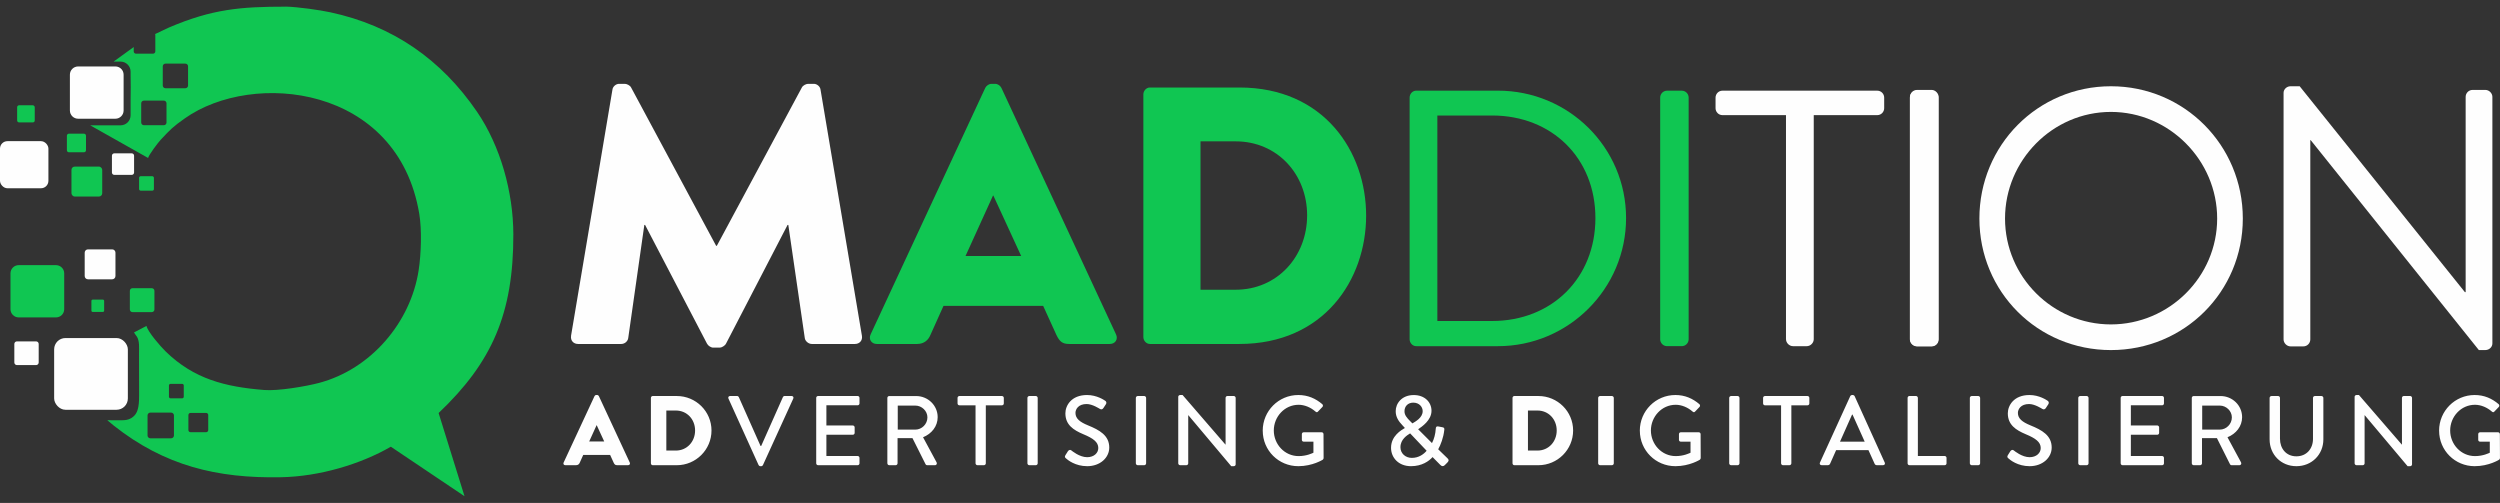 <?xml version="1.0" encoding="UTF-8"?> <svg xmlns="http://www.w3.org/2000/svg" id="Ebene_1" viewBox="0 0 1024 206"><rect x="0" y="0" width="1024" height="206" fill="#333333" stroke="none"/><defs><style>.cls-1,.cls-2{fill-rule:evenodd;}.cls-1,.cls-3{fill:#fefefe;}.cls-4,.cls-2{fill:#10c652;}</style></defs><path class="cls-1" d="M233.91,137.59c-.3,1.95,1.05,3.3,2.85,3.3h17.71c1.5,0,2.7-1.2,2.85-2.4l6.6-46.37h.3l25.36,48.62c.45.9,1.65,1.65,2.55,1.65h2.7c.75,0,2.1-.75,2.55-1.65l25.21-48.62h.3l6.75,46.37c.15,1.2,1.5,2.4,2.85,2.4h17.71c1.8,0,3.15-1.35,2.85-3.3l-16.96-100.85c-.15-1.35-1.5-2.4-2.7-2.4h-2.4c-.75,0-2.1.6-2.55,1.5l-34.82,64.83h-.3l-34.82-64.83c-.45-.9-1.8-1.5-2.55-1.5h-2.4c-1.2,0-2.55,1.05-2.7,2.4l-16.96,100.85Z"></path><path class="cls-2" d="M359.15,140.89h16.51c3,0,4.65-1.8,5.4-3.6l5.4-12.01h40.82l5.4,11.86c1.35,2.85,2.55,3.75,5.25,3.75h16.66c2.25,0,3.45-1.95,2.55-3.9l-46.97-101c-.45-.9-1.5-1.65-2.55-1.65h-1.5c-1.05,0-2.1.75-2.55,1.65l-46.97,101c-.9,1.95.3,3.9,2.55,3.9h0ZM395.47,104.87l11.26-24.76h.15l11.4,24.76h-22.81ZM468.32,138.04c0,1.5,1.2,2.85,2.7,2.85h36.62c69.16,0,69.32-105.05,0-105.05h-36.62c-1.5,0-2.7,1.35-2.7,2.85v99.35h0ZM491.73,118.68v-60.78h14.41c16.96,0,29.26,13.36,29.26,30.31s-12.31,30.46-29.26,30.46h-14.41Z"></path><rect class="cls-3" x="782.36" y="36.83" width="11.71" height="105.05" rx="2.85" ry="2.85"></rect><path class="cls-1" d="M810.76,89.51c0,30.01,23.86,53.88,53.88,53.88s54.02-23.86,54.02-53.88-24.01-54.18-54.02-54.18-53.88,24.16-53.88,54.18h0ZM821.26,89.51c0-23.86,19.51-43.67,43.37-43.67s43.52,19.81,43.52,43.67-19.66,43.37-43.52,43.37-43.37-19.51-43.37-43.37Z"></path><path class="cls-1" d="M935.35,139.03c0,1.5,1.35,2.85,2.85,2.85h5.25c1.65,0,2.85-1.35,2.85-2.85V57.39h.15l68.88,85.99h2.7c1.5,0,2.85-1.2,2.85-2.7V39.68c0-1.5-1.35-2.85-2.85-2.85h-5.25c-1.65,0-2.85,1.35-2.85,2.85v79.99h-.3l-67.68-84.34h-3.75c-1.5,0-2.85,1.2-2.85,2.7v101Z"></path><path class="cls-2" d="M577.38,138.95c0,1.5,1.2,2.84,2.69,2.84h33.49c28.85,0,52.48-23.47,52.48-52.48s-23.62-52.18-52.48-52.18h-33.49c-1.5,0-2.69,1.35-2.69,2.84v98.97h0ZM588.74,131.47V47.31h22.43c24.52,0,42.31,17.49,42.31,42.01s-17.79,42.16-42.31,42.16h-22.43Z"></path><path class="cls-4" d="M682.85,37.14h5.98c1.57,0,2.84,1.27,2.84,2.84v98.97c0,1.57-1.27,2.84-2.84,2.84h-5.98c-1.57,0-2.84-1.27-2.84-2.84V39.98c0-1.57,1.27-2.84,2.84-2.84Z"></path><path class="cls-1" d="M731.55,138.95c0,1.5,1.35,2.84,2.84,2.84h5.68c1.5,0,2.84-1.35,2.84-2.84V47.16h26.01c1.64,0,2.84-1.35,2.84-2.84v-4.34c0-1.5-1.2-2.84-2.84-2.84h-63.39c-1.64,0-2.84,1.35-2.84,2.84v4.34c0,1.49,1.2,2.84,2.84,2.84h26.01v91.79Z"></path><path class="cls-3" d="M785.12,37.14h5.98c1.57,0,2.84,1.27,2.84,2.84v98.97c0,1.57-1.27,2.84-2.84,2.84h-5.98c-1.57,0-2.84-1.27-2.84-2.84V39.98c0-1.57,1.27-2.84,2.84-2.84Z"></path><path class="cls-1" d="M231.53,190.54h4.45c.81,0,1.26-.49,1.46-.97l1.46-3.24h11.01l1.46,3.2c.36.77.69,1.01,1.42,1.01h4.49c.61,0,.93-.53.69-1.05l-12.67-27.25c-.12-.24-.4-.45-.69-.45h-.4c-.28,0-.57.2-.69.45l-12.67,27.25c-.24.53.08,1.05.69,1.05h0ZM241.33,180.83l3.04-6.68h.04l3.08,6.68h-6.15ZM266.61,189.78c0,.4.32.77.73.77h9.88c7.81,0,14.21-6.36,14.21-14.21s-6.4-14.13-14.21-14.13h-9.88c-.41,0-.73.37-.73.77v26.8h0ZM272.93,184.55v-16.4h3.89c4.57,0,7.89,3.6,7.89,8.18s-3.32,8.22-7.89,8.22h-3.89ZM619.53,189.78c0,.4.32.77.73.77h9.88c7.81,0,14.21-6.36,14.21-14.21s-6.4-14.13-14.21-14.13h-9.88c-.41,0-.73.37-.73.77v26.8h0ZM625.85,184.55v-16.4h3.89c4.57,0,7.89,3.6,7.89,8.18s-3.32,8.22-7.89,8.22h-3.89ZM654.61,189.78c0,.4.37.77.77.77h4.86c.41,0,.77-.36.77-.77v-26.8c0-.4-.36-.77-.77-.77h-4.86c-.4,0-.77.37-.77.77v26.8h0ZM310.72,190.5c.12.24.4.45.69.45h.4c.32,0,.57-.2.69-.45l12.43-27.25c.24-.53-.08-1.05-.69-1.05h-2.87c-.36,0-.61.24-.69.45l-8.91,20.04h-.24l-8.91-20.04c-.08-.2-.37-.45-.69-.45h-2.87c-.61,0-.93.53-.69,1.05l12.35,27.25h0ZM334.32,189.78c0,.4.32.77.77.77h16.19c.44,0,.77-.36.77-.77v-2.23c0-.4-.32-.77-.77-.77h-12.79v-8.7h10.81c.4,0,.77-.32.77-.77v-2.27c0-.4-.36-.77-.77-.77h-10.81v-8.26h12.79c.44,0,.77-.36.77-.77v-2.27c0-.4-.32-.77-.77-.77h-16.19c-.45,0-.77.37-.77.77v26.8h0ZM363.47,189.78c0,.4.32.77.77.77h2.63c.4,0,.77-.36.77-.77v-10.32h6.11l5.38,10.73c.08.16.32.36.65.36h3.16c.69,0,.97-.65.69-1.17l-5.55-10.28c3.52-1.42,5.99-4.49,5.99-8.22,0-4.82-3.97-8.66-8.83-8.66h-11.01c-.45,0-.77.37-.77.77v26.8h0ZM367.72,175.97v-9.84h7.21c2.63,0,4.94,2.19,4.94,4.82,0,2.79-2.31,5.02-4.94,5.02h-7.21ZM399.58,189.78c0,.4.36.77.77.77h2.67c.41,0,.77-.36.77-.77v-23.76h6.6c.45,0,.77-.36.77-.77v-2.27c0-.4-.32-.77-.77-.77h-17.41c-.45,0-.77.37-.77.77v2.27c0,.4.32.77.77.77h6.6v23.76h0ZM420.83,189.78c0,.4.36.77.77.77h2.67c.41,0,.77-.36.77-.77v-26.8c0-.4-.36-.77-.77-.77h-2.67c-.4,0-.77.37-.77.77v26.8h0ZM436.62,187.75c.65.61,3.77,3.2,8.7,3.2,5.26,0,9.03-3.44,9.03-7.65,0-4.94-4.01-7.17-8.7-9.07-3.36-1.38-5.14-2.79-5.14-5.1,0-1.5,1.17-3.64,4.57-3.64,2.35,0,5.18,1.86,5.47,2.02.57.36,1.09.12,1.42-.4.32-.49.69-1.05,1.01-1.54.41-.61.08-1.17-.24-1.38-.4-.28-3.44-2.39-7.49-2.39-6.44,0-8.87,4.33-8.87,7.49,0,4.7,3.24,6.84,7.37,8.58,4.01,1.66,6.11,3.2,6.11,5.63,0,2.06-1.78,3.77-4.57,3.77-3.12,0-6.23-2.59-6.48-2.79-.44-.36-1.01-.2-1.38.32s-.69,1.13-1.05,1.66c-.41.69-.12.97.24,1.3h0ZM465.24,189.78c0,.4.36.77.77.77h2.67c.41,0,.77-.36.77-.77v-26.8c0-.4-.36-.77-.77-.77h-2.67c-.4,0-.77.37-.77.77v26.8h0ZM482.61,189.78c0,.4.36.77.77.77h2.55c.44,0,.77-.36.77-.77v-19.72h.04l17.57,20.89h1.05c.4,0,.77-.32.77-.73v-27.25c0-.4-.37-.77-.77-.77h-2.59c-.45,0-.77.37-.77.77v19.15h-.04l-17.57-20.32h-1.01c-.4,0-.77.32-.77.73v27.25h0ZM517.22,176.42c0,8.1,6.52,14.53,14.57,14.53,5.87,0,10.04-2.67,10.04-2.67.16-.12.32-.44.32-.65,0-3.24-.04-6.56-.04-9.8,0-.4-.32-.77-.73-.77h-7.37c-.45,0-.77.32-.77.77v2.35c0,.4.32.73.77.73h3.97v4.53c-.4.16-2.71,1.38-6.07,1.38-5.75,0-10.16-4.86-10.16-10.49s4.41-10.53,10.16-10.53c2.47,0,4.98,1.09,6.88,2.75.4.36.73.41,1.05.04.61-.65,1.21-1.25,1.82-1.9.32-.32.28-.81-.04-1.13-2.75-2.35-5.95-3.76-9.84-3.76-8.06,0-14.57,6.52-14.57,14.61h0ZM569.77,183.42c0,4.05,3.08,7.53,8.18,7.53,4.45,0,7.37-2.06,8.83-3.73l3.2,3.24c.61.65,1.25.57,1.74.12l1.05-1.05c.93-.93.57-1.38.08-1.86l-3.76-3.64c1.01-1.82,2.14-4.74,2.47-7.77.04-.36.24-1.09-.69-1.25l-1.66-.32c-.77-.16-1.09.08-1.13.97-.12,2.06-.65,4.13-1.54,5.83l-5.67-5.67c1.58-1.09,5.47-3.68,5.47-7.57,0-3.52-2.79-6.44-7.25-6.44-4.98,0-7.41,3.48-7.41,6.56-.04,2.43,1.21,4.21,2.79,5.87l.93,1.01v.08c-1.46.85-5.63,3.24-5.63,8.1h0ZM578.52,173.42l-.89-.89c-1.38-1.38-2.39-2.55-2.35-4.13,0-1.9,1.34-3.48,3.6-3.48,2.43,0,3.85,1.74,3.85,3.48,0,2.71-3,4.29-4.21,5.02h0ZM573.62,183.18c0-3.2,2.71-4.9,3.97-5.67l6.76,7.12c-1.17,1.38-3.16,2.92-6.07,2.92-2.59,0-4.66-1.82-4.66-4.37h0ZM671.68,176.42c0,8.1,6.52,14.53,14.57,14.53,5.87,0,10.04-2.67,10.04-2.67.16-.12.32-.44.32-.65,0-3.24-.04-6.56-.04-9.8,0-.4-.32-.77-.73-.77h-7.37c-.45,0-.77.32-.77.77v2.35c0,.4.32.73.77.73h3.97v4.53c-.4.16-2.71,1.38-6.07,1.38-5.75,0-10.16-4.86-10.16-10.49s4.41-10.53,10.16-10.53c2.47,0,4.98,1.09,6.88,2.75.4.36.73.41,1.05.04.61-.65,1.21-1.25,1.82-1.9.32-.32.28-.81-.04-1.13-2.75-2.35-5.95-3.76-9.84-3.76-8.06,0-14.57,6.52-14.57,14.61h0ZM708.28,189.78c0,.4.36.77.77.77h2.67c.4,0,.77-.36.77-.77v-26.8c0-.4-.36-.77-.77-.77h-2.67c-.4,0-.77.37-.77.77v26.8h0ZM729.53,189.78c0,.4.37.77.77.77h2.67c.4,0,.77-.36.77-.77v-23.76h6.6c.44,0,.77-.36.77-.77v-2.27c0-.4-.32-.77-.77-.77h-17.41c-.44,0-.77.37-.77.77v2.27c0,.4.32.77.77.77h6.6v23.76h0ZM746.13,190.54h2.55c.49,0,.81-.32.93-.61.81-1.86,1.66-3.68,2.47-5.55h13.24l2.51,5.55c.16.36.45.61.93.61h2.55c.61,0,.93-.53.69-1.05l-12.35-27.25c-.12-.24-.49-.45-.69-.45h-.4c-.2,0-.57.2-.69.45l-12.43,27.25c-.24.53.08,1.05.69,1.05h0ZM753.66,180.91l4.94-11.09h.2l4.98,11.09h-10.12ZM781.35,189.78c0,.4.32.77.77.77h14.41c.45,0,.77-.36.77-.77v-2.23c0-.4-.32-.77-.77-.77h-10.97v-23.81c0-.4-.36-.77-.77-.77h-2.67c-.45,0-.77.37-.77.77v26.8h0ZM806.85,189.78c0,.4.37.77.77.77h2.67c.4,0,.77-.36.77-.77v-26.8c0-.4-.36-.77-.77-.77h-2.67c-.4,0-.77.37-.77.77v26.8h0ZM822.64,187.75c.65.61,3.76,3.2,8.7,3.2,5.26,0,9.03-3.44,9.03-7.65,0-4.94-4.01-7.17-8.7-9.07-3.36-1.38-5.14-2.79-5.14-5.1,0-1.5,1.17-3.64,4.57-3.64,2.35,0,5.18,1.86,5.47,2.02.57.36,1.09.12,1.42-.4.32-.49.69-1.05,1.01-1.54.4-.61.08-1.17-.24-1.38-.41-.28-3.44-2.39-7.49-2.39-6.44,0-8.87,4.33-8.87,7.49,0,4.7,3.24,6.84,7.37,8.58,4.01,1.66,6.11,3.2,6.11,5.63,0,2.06-1.78,3.77-4.57,3.77-3.12,0-6.24-2.59-6.48-2.79-.45-.36-1.01-.2-1.38.32-.36.53-.69,1.13-1.05,1.66-.4.69-.12.97.24,1.3h0ZM851.26,189.78c0,.4.37.77.77.77h2.67c.4,0,.77-.36.77-.77v-26.8c0-.4-.36-.77-.77-.77h-2.67c-.4,0-.77.37-.77.77v26.8h0ZM868.63,189.78c0,.4.32.77.77.77h16.19c.45,0,.77-.36.77-.77v-2.23c0-.4-.32-.77-.77-.77h-12.79v-8.7h10.81c.4,0,.77-.32.77-.77v-2.27c0-.4-.37-.77-.77-.77h-10.81v-8.26h12.79c.45,0,.77-.36.77-.77v-2.27c0-.4-.32-.77-.77-.77h-16.19c-.45,0-.77.37-.77.77v26.8h0ZM897.77,189.78c0,.4.32.77.77.77h2.63c.41,0,.77-.36.77-.77v-10.32h6.11l5.38,10.73c.08.16.32.36.65.36h3.16c.69,0,.97-.65.69-1.17l-5.55-10.28c3.52-1.42,5.99-4.49,5.99-8.22,0-4.82-3.97-8.66-8.83-8.66h-11.01c-.44,0-.77.37-.77.77v26.8h0ZM902.02,175.97v-9.84h7.21c2.63,0,4.94,2.19,4.94,4.82,0,2.79-2.31,5.02-4.94,5.02h-7.21ZM929.63,179.98c0,6.15,4.62,10.97,10.97,10.97s11.05-4.82,11.05-10.97v-17c0-.4-.36-.77-.77-.77h-2.71c-.44,0-.77.37-.77.77v16.8c0,4.01-2.63,7.13-6.8,7.13s-6.72-3.16-6.72-7.21v-16.72c0-.4-.32-.77-.77-.77h-2.71c-.41,0-.77.37-.77.77v17h0ZM964.45,189.78c0,.4.37.77.77.77h2.55c.44,0,.77-.36.77-.77v-19.72h.04l17.57,20.89h1.05c.4,0,.77-.32.77-.73v-27.25c0-.4-.37-.77-.77-.77h-2.59c-.44,0-.77.37-.77.77v19.15h-.04l-17.57-20.32h-1.01c-.4,0-.77.32-.77.73v27.25h0ZM999.06,176.42c0,8.1,6.52,14.53,14.57,14.53,5.87,0,10.04-2.67,10.04-2.67.16-.12.32-.44.32-.65,0-3.24-.04-6.56-.04-9.8,0-.4-.32-.77-.73-.77h-7.37c-.45,0-.77.32-.77.77v2.35c0,.4.32.73.77.73h3.97v4.53c-.4.16-2.71,1.38-6.07,1.38-5.75,0-10.16-4.86-10.16-10.49s4.41-10.53,10.16-10.53c2.47,0,4.98,1.09,6.88,2.75.4.36.73.41,1.05.04.61-.65,1.21-1.25,1.82-1.9.32-.32.28-.81-.04-1.13-2.75-2.35-5.95-3.76-9.84-3.76-8.06,0-14.57,6.52-14.57,14.61Z"></path><path class="cls-2" d="M116.95,2.73c-18.38,0-30.02.98-47.68,8.51-1.9.81-3.72,1.84-5.66,2.67l-.06.04c.05.11.07.24.07.37v6.73c0,.52-.42.94-.94.94h-6.97c-.52,0-.94-.42-.94-.94v-1.78l-8.22,5.95h2.6s.04.01.04.01h.2c2.26,0,4.11,1.85,4.11,4.11v1.37c.08,3.17.06,6.58,0,9.84v6.67c0,2.26-1.85,4.11-4.11,4.11h-12.44l23.71,13.37c.35-1.38,4.13-6.35,5.18-7.47,4.03-4.29,4.97-5.29,9.9-8.77,27.87-19.69,87.19-13.62,95.99,39.1,1.1,6.58.77,16.51-.24,23.08-3.26,21.37-19.48,40.53-40.81,46.2-5.43,1.44-16.76,3.36-22.47,2.9-16.05-1.28-28.79-4.53-40.3-15.73-2.21-2.14-7.34-8.07-7.91-10.51l-5.11,2.67c.43.77.8,1.14,1.11,1.6,1.25,1.81.94,4.87.95,7.02l.03,14.47c-.06,3.64.39,8.5-1.89,10.92-1.54,1.64-3.38,1.97-5.19,1.96l-5.94-.02,2.58,2.15c20.82,16.48,42.36,21.73,68.66,21.2,15.65-.31,32.48-5.32,44.89-12.5l30.18,20.28-10.61-34.08c21.98-20.87,30.65-40.84,30.61-73.12-.02-17.33-5.27-36.23-14.91-50.32-14.59-21.31-34.34-35.18-60.07-40.7-4.41-.95-13.44-2.23-18.35-2.33h0ZM69.84,157.24h4.79c.35,0,.64.29.64.64v4.63c0,.35-.29.64-.64.64h-4.79c-.35,0-.64-.29-.64-.64v-4.63c0-.35.29-.64.64-.64h0ZM78.03,169.13h6.4c.47,0,.86.39.86.86v6.18c0,.47-.39.86-.86.86h-6.4c-.47,0-.86-.39-.86-.86v-6.18c0-.47.39-.86.86-.86h0ZM61.58,169h8.52c.63,0,1.15.52,1.15,1.15v8.23c0,.63-.52,1.15-1.15,1.15h-8.52c-.63,0-1.15-.52-1.15-1.15v-8.23c0-.63.52-1.15,1.15-1.15h0ZM67.77,26.06h8.16c.61,0,1.1.49,1.1,1.1v7.88c0,.6-.49,1.1-1.1,1.1h-8.16c-.6,0-1.1-.49-1.1-1.1v-7.88c0-.6.49-1.1,1.1-1.1h0ZM58.94,41.21h8.16c.61,0,1.1.49,1.1,1.1v7.88c0,.6-.49,1.1-1.1,1.1h-8.16c-.6,0-1.1-.49-1.1-1.1v-7.88c0-.6.49-1.1,1.1-1.1Z"></path><path class="cls-3" d="M32,27.22h15.26c1.86,0,3.37,1.51,3.37,3.37v14.67c0,1.86-1.51,3.37-3.37,3.37h-15.26c-1.86,0-3.37-1.51-3.37-3.37v-14.67c0-1.86,1.51-3.37,3.37-3.37Z"></path><path class="cls-4" d="M28.23,54.76h6.16c.46,0,.83.37.83.83v5.95c0,.46-.37.83-.83.83h-6.16c-.46,0-.83-.37-.83-.83v-5.95c0-.46.37-.83.83-.83Z"></path><rect class="cls-4" x="7.02" y="43.13" width="7.21" height="7.01" rx=".77" ry=".77"></rect><path class="cls-3" d="M46.82,62.81h7.14c.53,0,.96.43.96.96v6.9c0,.53-.43.96-.96.96h-7.15c-.53,0-.96-.43-.96-.96v-6.9c0-.53.43-.96.96-.96Z"></path><rect class="cls-4" x="56.97" y="72.18" width="6.07" height="5.91" rx=".64" ry=".64"></rect><rect class="cls-4" x="29.27" y="68.24" width="12.6" height="12.26" rx="1.34" ry="1.34"></rect><rect class="cls-3" x="0" y="57.82" width="19.83" height="19.29" rx="3.04" ry="3.04"></rect><path class="cls-3" d="M36.03,102.14h9.92c.74,0,1.34.6,1.34,1.34v9.58c0,.74-.6,1.34-1.34,1.34h-9.92c-.74,0-1.34-.6-1.34-1.34v-9.58c0-.74.6-1.34,1.34-1.34Z"></path><path class="cls-4" d="M54.26,118.05h7.92c.59,0,1.07.48,1.07,1.07v7.65c0,.59-.48,1.07-1.07,1.07h-7.92c-.59,0-1.07-.48-1.07-1.07v-7.65c0-.59.48-1.07,1.07-1.07Z"></path><path class="cls-4" d="M37.99,122.71h4.12c.31,0,.55.25.55.55v3.97c0,.31-.25.55-.55.55h-4.12c-.31,0-.55-.25-.55-.55v-3.97c0-.31.25-.55.55-.55Z"></path><path class="cls-4" d="M7.66,108.6h15.27c1.86,0,3.37,1.51,3.37,3.37v14.67c0,1.86-1.51,3.37-3.37,3.37H7.66c-1.86,0-3.37-1.51-3.37-3.37v-14.67c0-1.86,1.51-3.37,3.37-3.37Z"></path><path class="cls-3" d="M6.93,139.83h7.86c.58,0,1.06.47,1.06,1.06v7.59c0,.58-.47,1.06-1.06,1.06h-7.86c-.58,0-1.06-.47-1.06-1.06v-7.59c0-.58.47-1.06,1.06-1.06Z"></path><rect class="cls-3" x="22.18" y="138.46" width="30.19" height="29.38" rx="4.63" ry="4.63"></rect></svg> 
